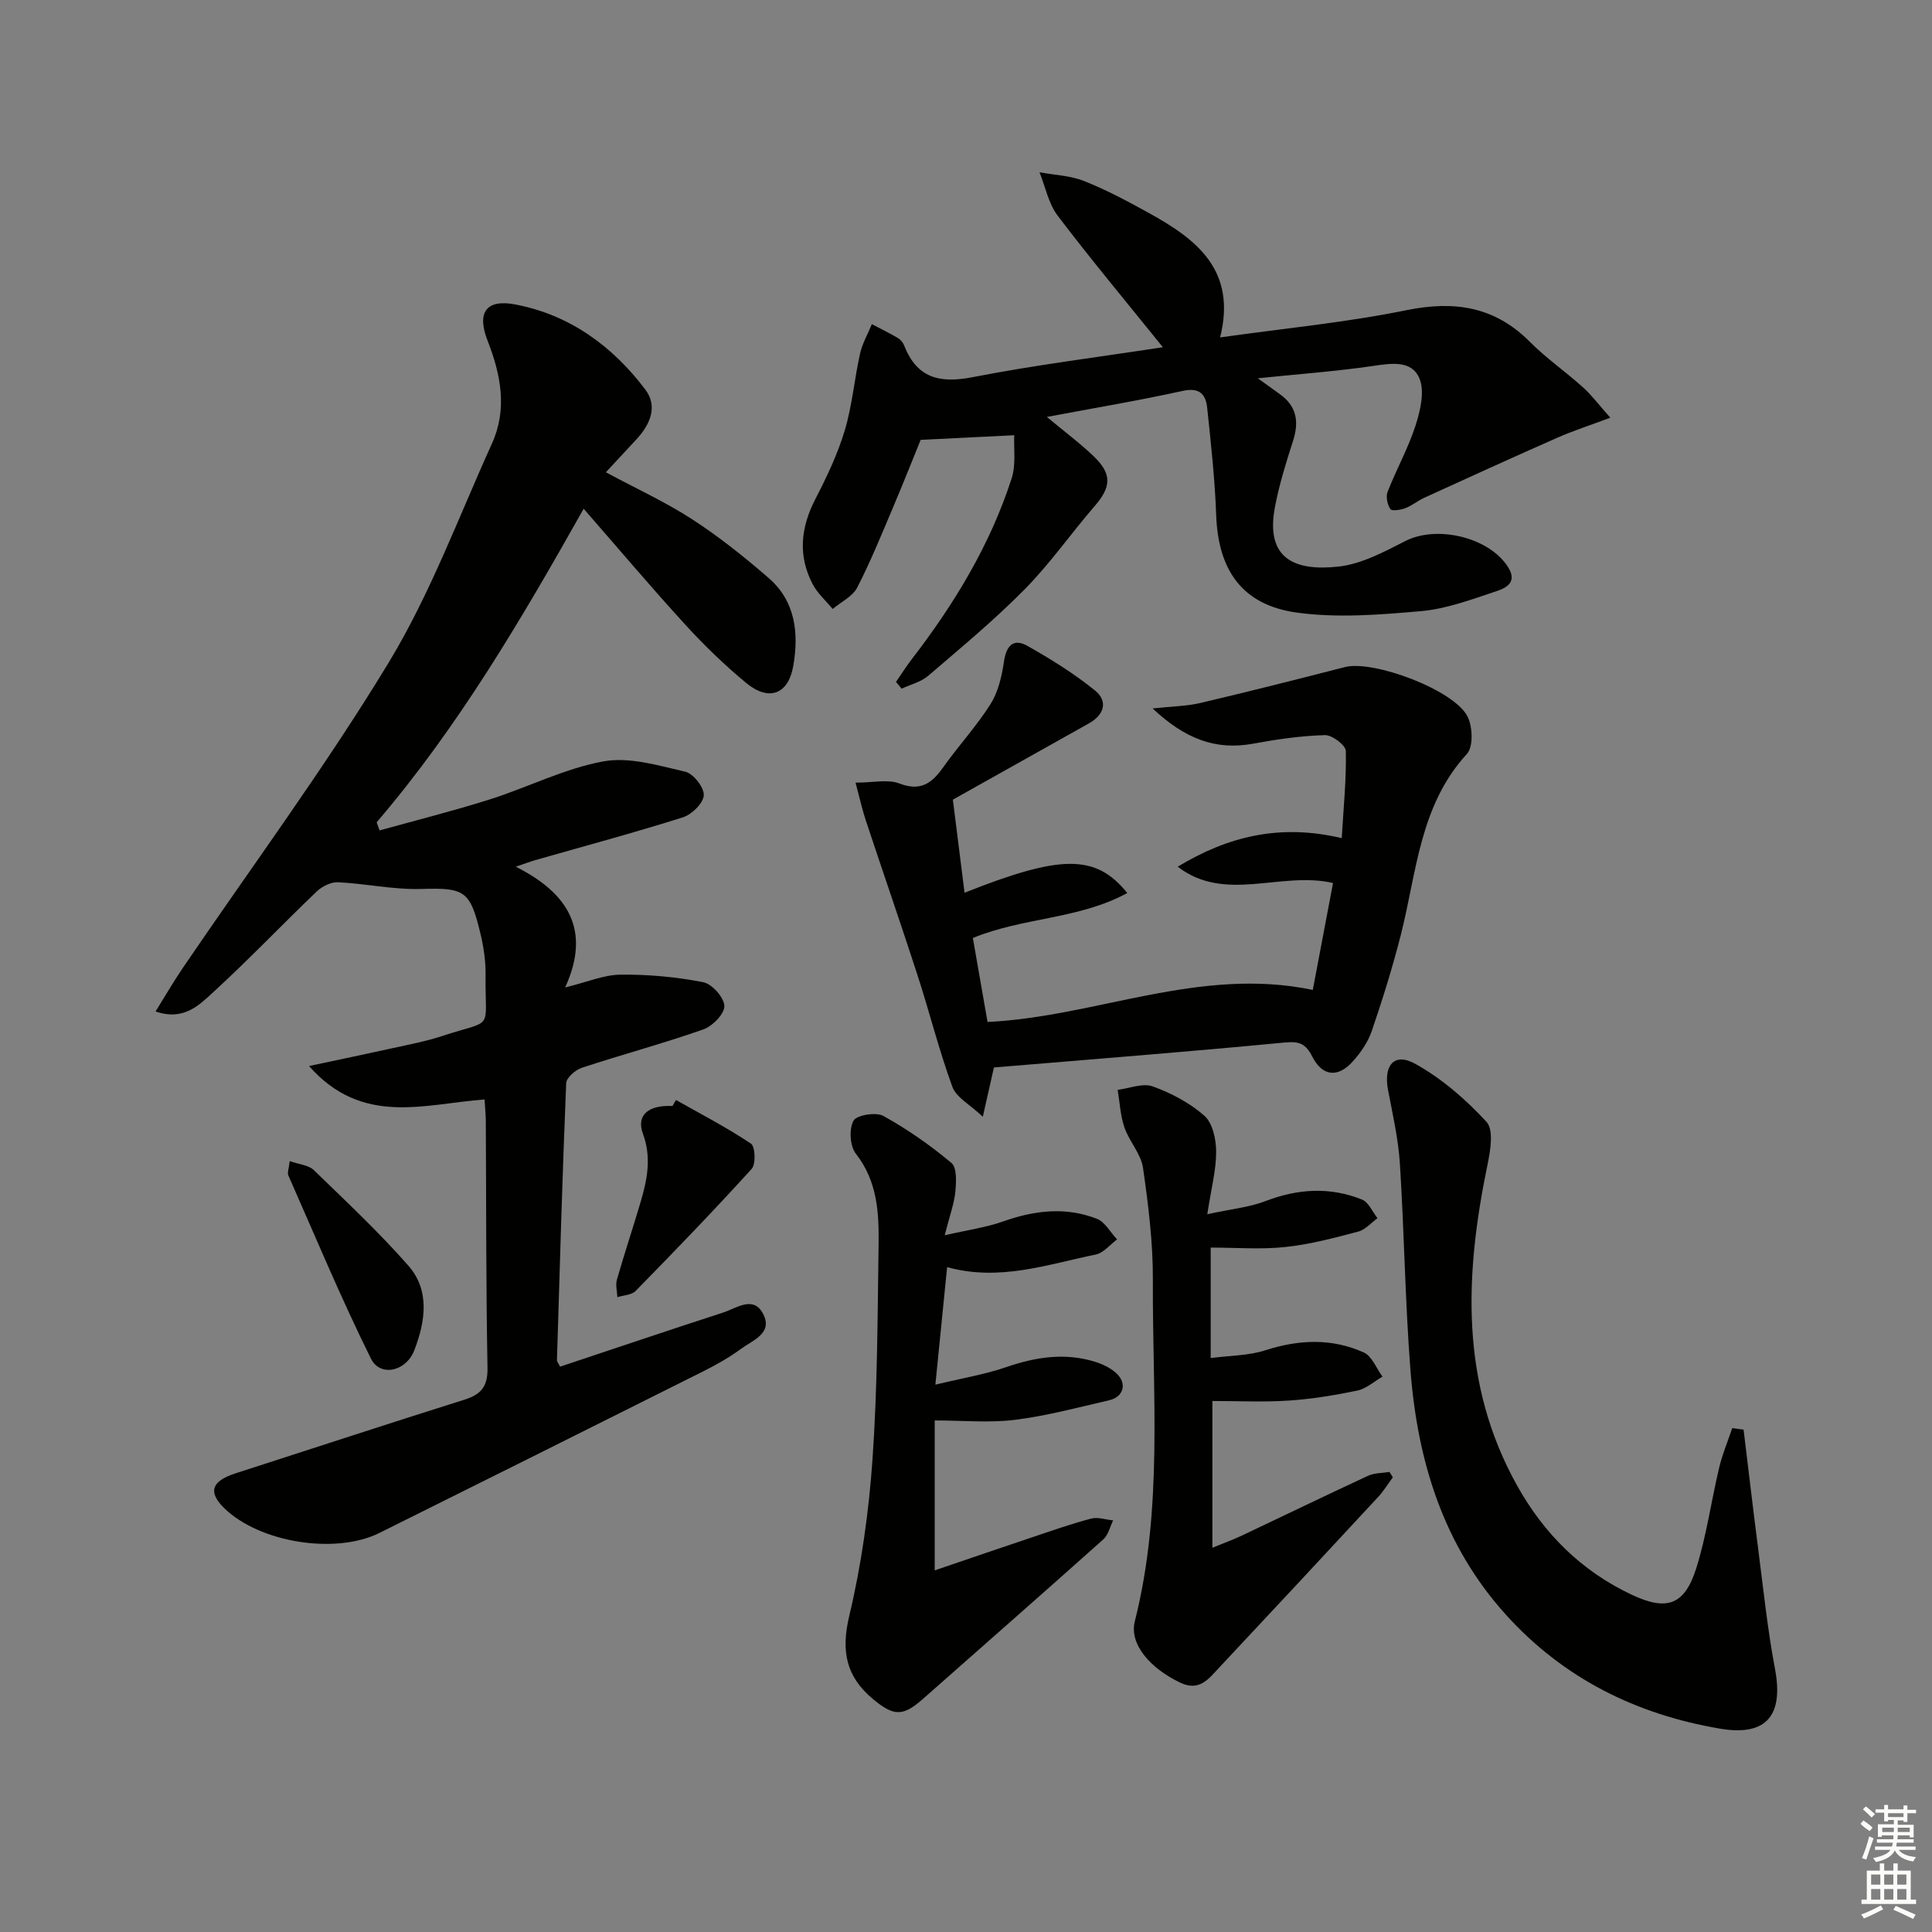 <svg enable-background="new 0 0 400 400" viewBox="0 0 400 400" xmlns="http://www.w3.org/2000/svg"><rect x="0" y="0" width="400" height="400" fill="#808080" stroke="none"/><g fill="#010100"><path d="m78.59 171.93c7.61-2.12 15.29-4.04 22.82-6.42 7.88-2.5 15.45-6.39 23.48-7.87 5.37-.99 11.4.84 16.97 2.13 1.68.39 3.94 3.26 3.85 4.88-.09 1.64-2.48 3.99-4.32 4.57-10.12 3.2-20.39 5.95-30.6 8.87-.94.27-1.86.62-4.01 1.35 10.89 5.48 15.64 13.15 10.23 25 4.56-1.11 8.02-2.62 11.49-2.65 5.7-.06 11.48.47 17.08 1.56 1.83.35 4.33 3.16 4.39 4.92.06 1.61-2.45 4.19-4.35 4.86-8.29 2.91-16.8 5.19-25.15 7.94-1.34.44-3.2 2.06-3.25 3.2-.79 19.11-1.33 38.23-1.91 57.35-.01.28.26.56.65 1.33 11.21-3.73 22.48-7.54 33.79-11.21 2.77-.9 6.3-3.64 8.3.39 1.96 3.92-2.21 5.36-4.6 7.11-2.4 1.76-5.02 3.26-7.69 4.6-22.38 11.22-44.79 22.38-67.21 33.54-9.11 4.53-24.84 1.99-32.13-5.14-3.41-3.33-2.63-5.61 2.37-7.21 15.79-5.08 31.54-10.27 47.36-15.24 3.54-1.11 4.86-2.79 4.78-6.67-.32-16.99-.25-33.98-.35-50.97-.01-1.46-.16-2.91-.26-4.52-12.46.93-25.3 5.6-36.34-6.92 6.52-1.39 11.94-2.51 17.35-3.71 3.4-.75 6.85-1.4 10.14-2.48 11.03-3.63 8.93-.69 9.06-12.79.03-2.8-.4-5.66-1.05-8.39-2.15-9.07-3.38-9.55-12.33-9.29-5.71.16-11.44-1.11-17.18-1.39-1.46-.07-3.31.87-4.43 1.94-7.21 6.9-14.09 14.14-21.44 20.87-2.89 2.64-6.09 5.95-11.89 3.94 1.97-3.16 3.66-6.09 5.56-8.89 14.3-21.04 29.47-41.54 42.65-63.25 8.64-14.24 14.51-30.17 21.43-45.43 3.24-7.14 1.85-14.28-.9-21.3-2.27-5.8-.35-8.68 5.77-7.5 11.24 2.15 20.1 8.62 26.89 17.62 2.65 3.51.97 7.28-1.88 10.34-2.01 2.15-4 4.32-6.29 6.78 6.39 3.44 12.42 6.19 17.91 9.76 5.55 3.6 10.77 7.78 15.78 12.12 5.58 4.83 6.29 11.47 5.1 18.25-1.03 5.87-5.07 7.36-9.74 3.49-4.47-3.7-8.69-7.78-12.61-12.07-7.04-7.7-13.77-15.67-21.04-24-12.89 22.89-25.96 45.18-42.86 64.92.2.53.41 1.11.61 1.68z"/><path d="m185.51 141.18c1.1-1.59 2.12-3.23 3.3-4.75 8.79-11.42 16.2-23.62 20.64-37.39.93-2.88.41-6.22.54-8.93-6.83.34-12.46.62-19.38.96-1.52 3.72-3.5 8.76-5.62 13.75-2.4 5.66-4.71 11.38-7.52 16.84-.96 1.85-3.34 2.96-5.07 4.42-1.41-1.7-3.15-3.23-4.15-5.14-3.08-5.9-2.48-11.72.56-17.61 2.36-4.57 4.61-9.29 6.08-14.19 1.55-5.15 1.99-10.63 3.17-15.91.47-2.12 1.62-4.09 2.45-6.12 1.8.95 3.63 1.84 5.39 2.87.54.32 1.05.92 1.28 1.51 2.63 6.77 7.32 7.94 14.19 6.6 12.96-2.53 26.1-4.16 39.39-6.2-7.53-9.34-14.86-18.12-21.76-27.21-1.91-2.51-2.56-5.98-3.78-9.01 3.11.57 6.4.68 9.28 1.83 4.61 1.83 9.03 4.21 13.39 6.61 9.81 5.42 18.22 11.81 14.72 25.75 13.45-1.9 26.13-3.1 38.53-5.63 9.96-2.03 18.29-.8 25.61 6.55 3.4 3.41 7.41 6.19 11 9.42 1.78 1.6 3.24 3.57 5.65 6.28-4.35 1.63-7.74 2.72-10.98 4.15-9.23 4.07-18.4 8.25-27.57 12.44-1.35.62-2.53 1.63-3.91 2.15-.97.37-2.78.63-3.08.18-.62-.93-.97-2.56-.58-3.56 1.81-4.64 4.28-9.04 5.8-13.76.99-3.09 1.93-7.06.79-9.75-1.62-3.82-5.87-3.11-9.7-2.55-7.47 1.09-15.01 1.64-23.75 2.54 2.23 1.61 3.37 2.45 4.52 3.26 3.51 2.48 4.06 5.7 2.78 9.67-1.46 4.54-2.9 9.13-3.77 13.81-1.98 10.56 4.03 13.26 13.2 12.24 4.76-.53 9.43-3.05 13.82-5.29 6.54-3.34 17.4-.78 21.29 5.45 2.05 3.28-.75 4.39-2.7 5.03-5.02 1.67-10.15 3.58-15.35 4.04-8.54.75-17.31 1.46-25.72.3-11.32-1.57-16.27-8.79-16.69-20.12-.27-7.45-1.08-14.88-1.87-22.3-.29-2.79-1.6-4.24-5.07-3.48-9.01 1.99-18.12 3.51-28.12 5.39 3.77 3.14 6.92 5.48 9.73 8.18 3.81 3.67 3.59 6.33.17 10.28-4.9 5.66-9.21 11.87-14.45 17.19-6.28 6.37-13.21 12.11-20.02 17.95-1.49 1.28-3.65 1.8-5.5 2.66-.41-.48-.79-.94-1.16-1.4z"/><path d="m271.8 204.95c1.41-7.46 2.79-14.75 4.19-22.13-10.8-2.51-22.33 4.19-32.16-3.38 10.35-6.25 21.12-8.96 33.96-5.91.37-6.34.98-12.21.85-18.05-.03-1.19-2.85-3.33-4.33-3.28-4.95.14-9.91.86-14.8 1.76-7.82 1.45-14.15-.98-20.87-7.28 4.21-.46 7.13-.48 9.91-1.14 10-2.36 19.95-4.87 29.9-7.43 5.85-1.51 22.57 4.7 25.38 10.22 1.07 2.11 1.23 6.29-.12 7.76-9.8 10.68-10.39 24.48-13.67 37.41-1.71 6.74-3.79 13.4-6.04 19.99-.78 2.29-2.3 4.47-3.94 6.29-3.05 3.4-6.27 3.09-8.36-1.01-1.37-2.69-2.68-3.22-5.72-2.93-20 1.92-40.03 3.48-60.2 5.17-.68 3-1.32 5.85-2.3 10.2-2.68-2.54-5.5-4-6.3-6.19-2.77-7.56-4.72-15.42-7.21-23.09-3.47-10.71-7.16-21.34-10.7-32.02-.76-2.29-1.28-4.67-2.14-7.87 3.63 0 6.66-.75 9.04.16 4.38 1.69 6.72.02 9.08-3.3 3.16-4.46 6.92-8.52 9.83-13.13 1.59-2.53 2.34-5.78 2.78-8.8.49-3.32 1.96-4.89 4.89-3.23 4.84 2.74 9.63 5.71 13.94 9.2 2.73 2.21 1.99 5.02-1.24 6.83-9.28 5.19-18.55 10.39-28.17 15.79.77 6.14 1.59 12.63 2.42 19.27 19.97-7.94 27.16-8.02 33.69.06-9.98 5.45-21.51 5.01-31.97 9.31 1.01 5.8 2.03 11.6 3.04 17.39 22.57-1.1 43.86-11.54 67.34-6.64z"/><path d="m360.99 295.99c1.01 8.3 1.98 16.61 3.05 24.9 1.06 8.22 1.91 16.49 3.45 24.62 1.81 9.53-1.67 14.03-11.31 12.4-17.36-2.93-32.5-10.4-44.46-23.67-12.95-14.37-18.24-31.8-19.7-50.55-1.11-14.24-1.28-28.54-2.19-42.8-.33-5.1-1.49-10.16-2.45-15.21-.98-5.12 1.28-7.85 5.63-5.43 5.49 3.05 10.49 7.38 14.76 12.03 1.52 1.66.81 5.96.2 8.87-4.72 22.78-5.72 45.16 6.11 66.39 5.58 10.01 13.35 17.75 23.79 22.65 7.24 3.4 10.91 2.15 13.33-5.53 2.13-6.77 3.09-13.89 4.74-20.82.66-2.78 1.79-5.44 2.7-8.16.78.1 1.56.21 2.35.31z"/><path d="m195.59 255.75c4.91-1.13 8.62-1.63 12.08-2.86 6.48-2.3 12.97-3.08 19.43-.55 1.69.66 2.8 2.81 4.18 4.27-1.47 1.08-2.8 2.8-4.42 3.13-9.98 2.03-19.86 5.61-30.77 2.61-.78 7.81-1.53 15.34-2.43 24.33 5.58-1.35 10.23-2.11 14.63-3.62 6.15-2.12 12.25-3.07 18.54-1.08 1.54.49 3.14 1.26 4.31 2.35 2.26 2.1 1.5 4.89-1.5 5.58-6.47 1.49-12.92 3.23-19.49 4.05-5.31.66-10.77.13-16.63.13v31.04c6.99-2.38 13.51-4.62 20.05-6.81 4.09-1.37 8.16-2.81 12.33-3.91 1.39-.37 3.03.22 4.56.37-.66 1.33-1 3.01-2.02 3.92-12.39 11.07-24.89 22.03-37.34 33.03-4.18 3.69-6.05 3.62-10.33.07-5.64-4.69-6.67-9.97-4.94-17.25 2.52-10.59 4.05-21.52 4.81-32.39 1.03-14.75 1.05-29.58 1.26-44.39.1-6.63-.22-13.18-4.7-18.9-1.23-1.57-1.44-5.08-.5-6.83.63-1.18 4.66-1.85 6.2-.99 4.98 2.75 9.72 6.07 14.09 9.73 1.16.97.99 3.98.8 6-.24 2.43-1.14 4.79-2.2 8.97z"/><path d="m249.96 251.39c4.94-1.07 8.71-1.43 12.12-2.74 6.69-2.56 13.3-2.94 19.9-.3 1.37.55 2.16 2.53 3.21 3.86-1.32.96-2.51 2.4-3.99 2.78-4.97 1.31-9.99 2.65-15.08 3.19-5.02.54-10.13.12-15.46.12v22.87c4.03-.53 7.86-.49 11.32-1.61 6.95-2.24 13.77-2.53 20.39.46 1.69.76 2.6 3.29 3.86 5-1.73.99-3.35 2.49-5.2 2.88-4.7.98-9.48 1.76-14.26 2.08-5.23.34-10.51.08-15.76.08v30.39c2.61-1.07 4.39-1.71 6.09-2.52 8.71-4.12 17.37-8.32 26.11-12.37 1.33-.62 2.97-.56 4.47-.81.23.37.46.75.69 1.12-1 1.35-1.89 2.81-3.02 4.04-10.96 11.83-21.95 23.64-32.98 35.4-2.12 2.26-4.04 4.96-8.01 3.07-6.18-2.94-10.61-7.96-9.41-12.7 5.9-23.3 3.63-47 3.74-70.56.04-7.78-.93-15.6-2.04-23.32-.42-2.91-2.85-5.48-3.85-8.38-.85-2.46-.96-5.18-1.4-7.78 2.44-.3 5.19-1.46 7.26-.71 3.83 1.38 7.68 3.41 10.71 6.09 1.7 1.51 2.41 4.87 2.42 7.4.02 3.74-.99 7.47-1.83 12.97z"/><path d="m59.98 240.39c2.05.72 3.92.84 4.95 1.83 6.67 6.46 13.48 12.84 19.6 19.8 4.54 5.16 3.53 11.61 1.25 17.53-1.7 4.43-7.08 5.59-8.98 1.74-6.16-12.43-11.51-25.26-17.11-37.96-.23-.51.1-1.26.29-2.94z"/><path d="m139.95 227.74c5.22 2.95 10.56 5.71 15.53 9.04.89.59 1.04 4.25.14 5.23-7.81 8.61-15.89 16.97-24.02 25.27-.83.85-2.5.88-3.78 1.28-.05-1.21-.41-2.5-.1-3.61 1.55-5.41 3.34-10.75 4.93-16.15 1.37-4.63 2.26-9.18.46-14.08-1.42-3.84 1.14-5.98 6.12-5.73.25-.41.48-.83.72-1.25z"/></g><path d="m385.2 377.6.6-.7c.6.4 1.3.9 1.9 1.5l-.6.7c-.8-.5-1.4-1-1.9-1.5zm.3 7.1c.6-1.4 1.1-2.9 1.5-4.5.3.1.6.3.9.4-.5 1.4-1 2.9-1.5 4.4zm.2-10.1.6-.6c.7.5 1.3 1.1 1.9 1.6l-.7.7c-.6-.6-1.2-1.2-1.8-1.7zm8.4-.8h.8v.9h1.8v.7h-1.8v1.8h-.8v-.3h-1.2v.9h3.3v2.6h-.8v-.4h-2.5c0 .3 0 .6-.1.8h3.4v.7h-3.5c0 .3-.1.6-.1.8h4v.7h-3.5c.7.9 1.9 1.3 3.6 1.5-.2.2-.4.5-.6.9-1.9-.3-3.2-1.1-3.8-2.3-.5 1.1-1.8 2-3.9 2.4-.2-.3-.4-.5-.6-.8 1.9-.4 3.1-.9 3.6-1.7h-3.2v-.7h3.5c.1-.2.1-.5.2-.8h-3.3v-.7h3.4c0-.2 0-.5 0-.8h-2.4v.3h-.8v-2.6h3.3v-.9h-1.2v.3h-.8v-1.8h-1.8v-.7h1.8v-.9h.8v.9h3.2zm-4.4 5.5h2.4c0-.3 0-.6 0-.9h-2.4zm1.2-3.1h3.2v-.8h-3.2zm4.4 2.2h-2.4v.9h2.5v-.9z" fill="#fbfcfa"/><path d="m389.2 385.8h.9v1.5h1.9v-1.5h.9v1.5h2.7v6h1.1v.9h-11.3v-.9h1.1v-6h2.7zm.2 8.7.5.8c-1.2.6-2.5 1.3-4 1.9-.2-.3-.3-.6-.6-.8 1.6-.6 3-1.3 4.1-1.9zm-2-4.3h1.9v-2.1h-1.9zm0 3.1h1.9v-2.2h-1.9zm2.7-3.1h1.9v-2.1h-1.9zm0 3.1h1.9v-2.2h-1.9zm2.4 1.3c1.4.6 2.7 1.2 4.1 1.8l-.5.9c-1.5-.7-2.8-1.4-4.1-1.9zm2.2-6.5h-1.9v2.1h1.9zm-1.9 5.2h1.9v-2.2h-1.9z" fill="#fbfcfa"/></svg>